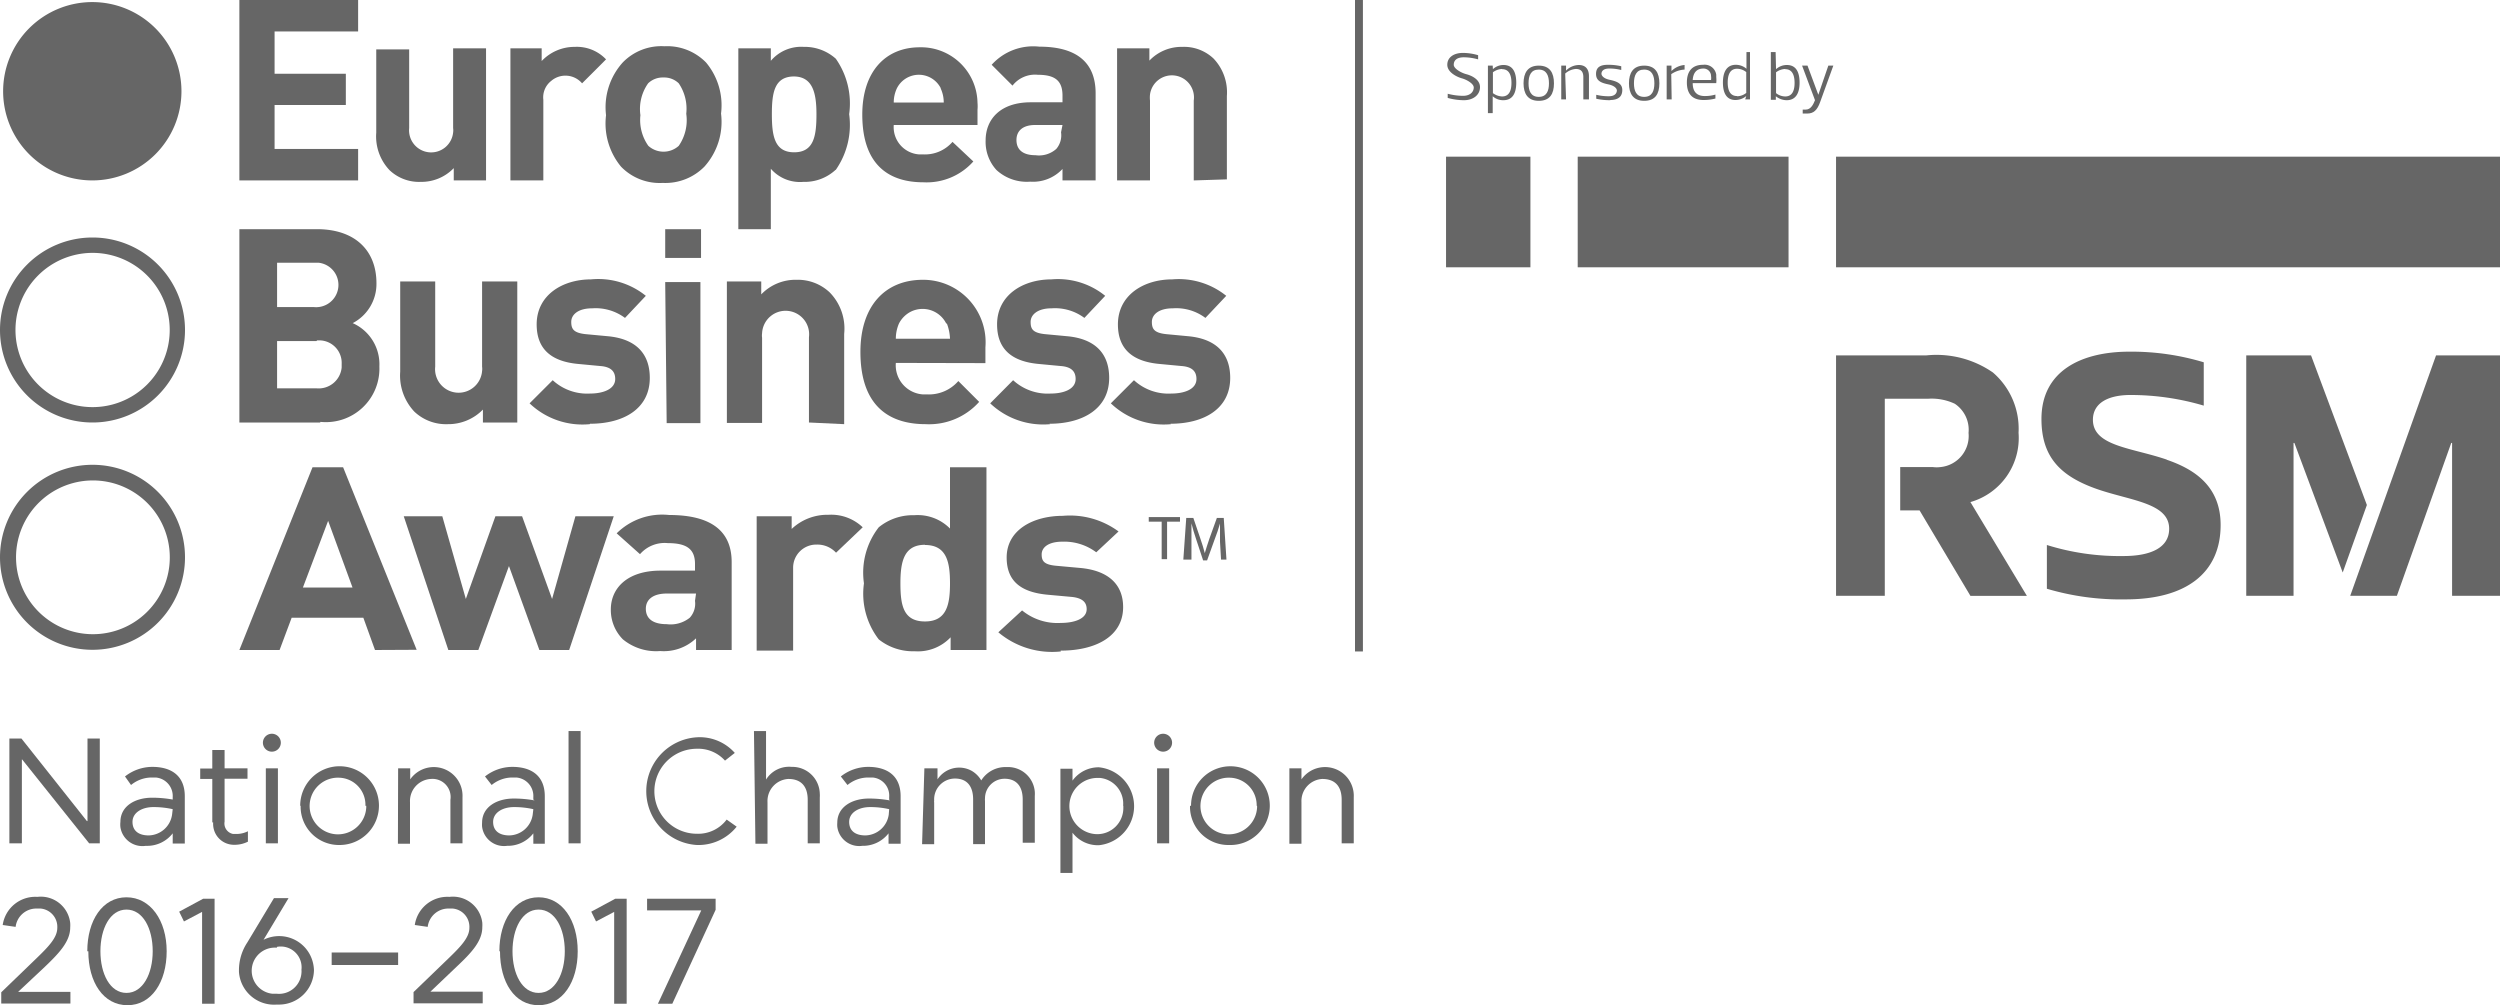 <svg xmlns="http://www.w3.org/2000/svg" viewBox="0 0 120 48.26"><g id="Layer_2" data-name="Layer 2"><g id="Layer_1-2" data-name="Layer 1"><rect x="65.04" width="0.38" height="31.27" style="fill:#666"/><path d="M.15,4.38A4.28,4.28,0,1,1,4.43,8.66h0A4.28,4.28,0,0,1,.15,4.38" style="fill:#666"/><polygon points="11.49 0 11.49 8.66 17.19 8.66 17.19 7.15 13.18 7.15 13.18 5.04 16.6 5.04 16.6 3.54 13.18 3.54 13.18 1.51 17.19 1.51 17.19 0 11.49 0" style="fill:#666"/><path d="M21.78,8.66V8.07a2.15,2.15,0,0,1-1.58.66,2.06,2.06,0,0,1-1.5-.56,2.35,2.35,0,0,1-.64-1.8v-4h1.58V6.15a1.06,1.06,0,0,0,2.11.21.74.74,0,0,0,0-.21V2.32h1.58V8.66Z" style="fill:#666"/><path d="M27.94,4a1.05,1.05,0,0,0-1.49-.11,1,1,0,0,0-.37.9V8.66H24.5V2.32H26v.61a2.17,2.17,0,0,1,1.59-.68,1.93,1.93,0,0,1,1.5.6Z" style="fill:#666"/><path d="M33.81,8a2.63,2.63,0,0,1-2,.78,2.58,2.58,0,0,1-2-.78,3.25,3.25,0,0,1-.72-2.47A3.21,3.21,0,0,1,29.89,3a2.58,2.58,0,0,1,2-.78,2.61,2.61,0,0,1,2,.78,3.2,3.2,0,0,1,.72,2.45A3.21,3.21,0,0,1,33.81,8M32.58,4a1,1,0,0,0-.74-.28,1,1,0,0,0-.73.28,2.13,2.13,0,0,0-.37,1.53A2.14,2.14,0,0,0,31.12,7a1.09,1.09,0,0,0,1.46,0,2.16,2.16,0,0,0,.36-1.54A2.17,2.17,0,0,0,32.58,4" style="fill:#666"/><path d="M40.1,8.16a2.18,2.18,0,0,1-1.54.57A1.85,1.85,0,0,1,37,8.1V11H35.44V2.32H37v.6a1.91,1.91,0,0,1,1.58-.67,2.23,2.23,0,0,1,1.54.57,3.74,3.74,0,0,1,.64,2.66,3.78,3.78,0,0,1-.64,2.67m-2-4.48c-.95,0-1.07.78-1.07,1.81s.12,1.83,1.07,1.83,1.07-.79,1.07-1.83S39,3.67,38.09,3.67" style="fill:#666"/><path d="M42.9,6a1.31,1.31,0,0,0,1.2,1.41h.19a1.75,1.75,0,0,0,1.43-.6l1,.94a3,3,0,0,1-2.4,1c-1.49,0-2.93-.68-2.93-3.25,0-2.07,1.12-3.23,2.76-3.23a2.71,2.71,0,0,1,2.77,2.66,1.9,1.9,0,0,1,0,.34V6Zm2.26-1.76a1.18,1.18,0,0,0-2.11,0,1.6,1.6,0,0,0-.15.68h2.4a1.6,1.6,0,0,0-.15-.68" style="fill:#666"/><path d="M51,8.66V8.11a1.93,1.93,0,0,1-1.55.61,2.15,2.15,0,0,1-1.62-.56,2,2,0,0,1-.52-1.42c0-1,.69-1.83,2.17-1.83H51V4.59c0-.7-.34-1-1.18-1a1.37,1.37,0,0,0-1.22.52l-1-1a2.68,2.68,0,0,1,2.29-.87c1.78,0,2.7.75,2.7,2.24V8.66ZM51,6H49.68c-.57,0-.89.27-.89.72s.29.73.91.73a1.25,1.25,0,0,0,1-.3,1,1,0,0,0,.23-.8Z" style="fill:#666"/><path d="M57.3,8.66V4.83a1.06,1.06,0,1,0-2.1-.29,1.41,1.41,0,0,0,0,.29V8.66H53.62V2.32h1.55v.59a2.13,2.13,0,0,1,1.58-.66,2.06,2.06,0,0,1,1.5.56,2.35,2.35,0,0,1,.64,1.8v4Z" style="fill:#666"/><path d="M15.37,20.28H11.49V11h3.72c1.81,0,2.86,1,2.86,2.6a2.12,2.12,0,0,1-1.14,1.91,2.16,2.16,0,0,1,1.28,2.08,2.57,2.57,0,0,1-2.83,2.66m-.3-7.64H13.3v2.13h1.77a1.07,1.07,0,0,0,.21-2.13h-.21m.12,3.76H13.3v2.27h1.89a1.11,1.11,0,0,0,1.21-1v-.17a1.08,1.08,0,0,0-1-1.13h-.18" style="fill:#666"/><path d="M23.18,20.28v-.62a2.32,2.32,0,0,1-1.69.7,2.21,2.21,0,0,1-1.6-.6,2.52,2.52,0,0,1-.68-1.92V13.51h1.68V17.6a1.13,1.13,0,1,0,2.25.21.74.74,0,0,0,0-.21V13.51h1.69v6.77Z" style="fill:#666"/><path d="M28.31,20.36a3.67,3.67,0,0,1-2.89-1l1.11-1.11a2.44,2.44,0,0,0,1.8.64c.58,0,1.2-.19,1.2-.7,0-.34-.18-.58-.71-.62l-1.06-.1c-1.22-.11-2-.65-2-1.9,0-1.4,1.23-2.16,2.61-2.16A3.63,3.63,0,0,1,31,14.2l-1,1.06a2.36,2.36,0,0,0-1.58-.46c-.68,0-1,.31-1,.65s.11.53.7.59l1.07.1c1.34.13,2,.84,2,2,0,1.49-1.27,2.2-2.87,2.2" style="fill:#666"/><path d="M31.93,11h1.72v1.38H31.93Zm0,2.54h1.69v6.77H32Z" style="fill:#666"/><path d="M38.83,20.28V16.19A1.13,1.13,0,1,0,36.58,16a.74.74,0,0,0,0,.21v4.09H34.89V13.51h1.65v.62a2.28,2.28,0,0,1,1.69-.7,2.23,2.23,0,0,1,1.59.6,2.48,2.48,0,0,1,.7,2v4.33Z" style="fill:#666"/><path d="M43,17.42a1.4,1.4,0,0,0,1.28,1.51h.2A1.87,1.87,0,0,0,46,18.29l1,1a3.22,3.22,0,0,1-2.57,1.07c-1.6,0-3.13-.73-3.13-3.47,0-2.21,1.19-3.46,3-3.46a3,3,0,0,1,3,3.24v.76Zm2.42-1.89a1.27,1.27,0,0,0-1.7-.57,1.31,1.31,0,0,0-.57.57,1.83,1.83,0,0,0-.15.73h2.6a2.26,2.26,0,0,0-.15-.73" style="fill:#666"/><path d="M50.41,20.36a3.69,3.69,0,0,1-2.88-1l1.1-1.11a2.45,2.45,0,0,0,1.81.64c.58,0,1.19-.19,1.19-.7,0-.34-.18-.58-.71-.62l-1.06-.1c-1.22-.11-2-.65-2-1.9,0-1.4,1.23-2.16,2.61-2.16a3.6,3.6,0,0,1,2.58.79l-1,1.06a2.36,2.36,0,0,0-1.58-.46c-.67,0-1,.31-1,.65s.1.53.7.59l1.07.1c1.34.13,2,.84,2,2,0,1.49-1.28,2.2-2.87,2.2" style="fill:#666"/><path d="M56.21,20.36a3.67,3.67,0,0,1-2.89-1l1.11-1.11a2.44,2.44,0,0,0,1.8.64c.59,0,1.2-.19,1.2-.7,0-.34-.18-.58-.71-.62l-1.06-.1c-1.22-.11-2-.65-2-1.9,0-1.4,1.23-2.16,2.61-2.16a3.63,3.63,0,0,1,2.59.79l-1,1.06a2.33,2.33,0,0,0-1.57-.46c-.68,0-1,.31-1,.65s.11.53.7.59l1.06.1c1.34.13,2,.84,2,2,0,1.49-1.27,2.2-2.87,2.2" style="fill:#666"/><path d="M7.06,29.37a3.69,3.69,0,1,1,1.09-2.62,3.68,3.68,0,0,1-1.09,2.62M4.44,22.31a4.44,4.44,0,1,0,4.44,4.44,4.44,4.44,0,0,0-4.44-4.44h0" style="fill:#666"/><path d="M7.06,18.46a3.7,3.7,0,0,1-5.23-5.24h0a3.7,3.7,0,1,1,5.23,5.24M4.44,11.4a4.44,4.44,0,1,0,4.44,4.44A4.44,4.44,0,0,0,4.44,11.4h0" style="fill:#666"/><path d="M18,31.2l-.56-1.55H14l-.58,1.55H11.49L15,22.43h1.47L20,31.19ZM15.75,25l-1.21,3.2h2.38Z" style="fill:#666"/><polygon points="27.32 31.2 25.89 31.2 24.43 27.17 22.96 31.2 21.52 31.2 19.38 24.78 21.23 24.78 22.36 28.75 23.78 24.78 25.06 24.78 26.5 28.75 27.62 24.78 29.46 24.78 27.32 31.2" style="fill:#666"/><path d="M33.41,31.2v-.56a2.24,2.24,0,0,1-1.72.61,2.51,2.51,0,0,1-1.79-.56,2,2,0,0,1-.58-1.44c0-1,.77-1.86,2.39-1.86h1.65v-.32c0-.7-.38-1-1.3-1a1.57,1.57,0,0,0-1.34.53l-1.12-1a3.1,3.1,0,0,1,2.52-.88c2,0,3,.76,3,2.26V31.2Zm0-2.71H32c-.63,0-1,.27-1,.73s.32.74,1,.74a1.47,1.47,0,0,0,1.11-.31,1,1,0,0,0,.25-.81Z" style="fill:#666"/><path d="M40.13,26.53a1.22,1.22,0,0,0-.93-.39,1.11,1.11,0,0,0-1.13,1.09v4H36.32V24.78H38v.61a2.49,2.49,0,0,1,1.76-.68,2.19,2.19,0,0,1,1.65.6Z" style="fill:#666"/><path d="M45.63,31.2v-.61a2.16,2.16,0,0,1-1.73.67,2.63,2.63,0,0,1-1.72-.57A3.59,3.59,0,0,1,41.47,28a3.55,3.55,0,0,1,.71-2.69,2.59,2.59,0,0,1,1.71-.58,2.18,2.18,0,0,1,1.71.64V22.43h1.75V31.2ZM44.4,26.15c-1,0-1.18.79-1.18,1.84s.13,1.84,1.18,1.84S45.6,29,45.6,28s-.15-1.84-1.2-1.84" style="fill:#666"/><path d="M50.92,31.27a4,4,0,0,1-3-.92l1.14-1.05a2.68,2.68,0,0,0,1.87.6c.6,0,1.23-.18,1.23-.66,0-.32-.19-.54-.74-.59l-1.1-.1c-1.26-.11-2-.61-2-1.79,0-1.33,1.28-2,2.7-2a3.93,3.93,0,0,1,2.67.75l-1.07,1A2.56,2.56,0,0,0,51,26c-.7,0-1,.29-1,.61s.11.5.73.55l1.1.1c1.38.12,2.08.8,2.08,1.88,0,1.41-1.32,2.09-3,2.09" style="fill:#666"/><polygon points="55.76 25.04 55.14 25.04 55.14 24.82 56.64 24.82 56.64 25.04 56.02 25.04 56.02 26.84 55.76 26.84 55.76 25.04" style="fill:#666"/><path d="M58.56,26v-.87h0c-.07.24-.15.49-.26.77l-.36,1h-.19l-.33-1c-.1-.29-.17-.54-.23-.78h0V26l0,.86H56.8l.14-2h.34l.34,1c.09.25.15.47.21.69h0c.06-.2.13-.43.22-.69l.36-1h.33l.13,2h-.26Z" style="fill:#666"/><rect x="88.13" y="7.52" width="31.87" height="5.31" style="fill:#666"/><path d="M69.49,4.7V4.5a3,3,0,0,0,.73.1c.37,0,.52-.21.52-.4s-.35-.38-.57-.44-.7-.28-.7-.65.33-.57.75-.57a2.58,2.58,0,0,1,.73.11l0,.2a2.6,2.6,0,0,0-.68-.1c-.37,0-.49.17-.49.36s.37.39.6.45.66.24.66.62-.33.63-.77.63a2.94,2.94,0,0,1-.78-.11" style="fill:#666"/><path d="M72.1,3.31a.79.79,0,0,0-.44.16v1a.79.79,0,0,0,.44.16c.35,0,.45-.3.45-.65s-.1-.66-.45-.66m-.44,0h0a.74.74,0,0,1,.51-.2c.46,0,.61.37.61.85s-.16.84-.62.84a.74.74,0,0,1-.51-.19h0v.81h-.23V3.15h.23Z" style="fill:#666"/><path d="M73.37,4c0,.36.11.65.49.65s.49-.29.49-.65-.11-.66-.49-.66-.49.29-.49.66m-.24,0c0-.5.2-.85.73-.85s.73.34.73.85-.2.84-.73.84-.73-.35-.73-.84" style="fill:#666"/><path d="M75.17,4.77h-.23V3.15h.23v.24h0a.88.88,0,0,1,.61-.27c.32,0,.49.19.49.54V4.77H76V3.7c0-.23-.09-.39-.36-.39a.87.87,0,0,0-.51.22Z" style="fill:#666"/><path d="M77.3,4.81a3.08,3.08,0,0,1-.68-.07V4.55a2.48,2.48,0,0,0,.61.07c.35,0,.38-.22.38-.28s-.07-.22-.41-.29-.59-.17-.59-.5.21-.44.58-.44a2.7,2.7,0,0,1,.63.07v.18a2.25,2.25,0,0,0-.58-.07c-.34,0-.37.19-.37.25s.06.22.39.29.61.17.61.49-.2.48-.58.48" style="fill:#666"/><path d="M78.43,4c0,.36.11.65.49.65s.49-.29.49-.65-.11-.66-.49-.66-.49.29-.49.66m-.24,0c0-.5.2-.85.73-.85s.73.34.73.85-.2.84-.73.84-.73-.35-.73-.84" style="fill:#666"/><path d="M80.24,4.77H80V3.15h.23v.26h0a1,1,0,0,1,.63-.29v.22a1.23,1.23,0,0,0-.64.22Z" style="fill:#666"/><path d="M81.21,3.84h.92a.61.61,0,0,0,0-.19.36.36,0,0,0-.36-.36h0c-.37,0-.5.25-.52.55m0,.15c0,.37.16.62.58.62a1.79,1.79,0,0,0,.51-.07v.19a2.22,2.22,0,0,1-.57.07c-.59,0-.8-.35-.8-.84s.21-.85.78-.85a.56.56,0,0,1,.63.48V3.7a1.41,1.41,0,0,1,0,.29Z" style="fill:#666"/><path d="M83.38,4.62a.72.72,0,0,0,.44-.16v-1a.72.72,0,0,0-.44-.16c-.35,0-.45.31-.45.66s.1.65.45.65m.44,0h0a.81.81,0,0,1-.52.19c-.45,0-.6-.37-.6-.84s.16-.85.62-.85a.78.78,0,0,1,.51.19h0V2.5H84V4.77h-.23Z" style="fill:#666"/><path d="M85.69,3.31a.79.79,0,0,0-.44.16v1a.72.72,0,0,0,.44.16c.35,0,.45-.3.45-.65s-.1-.66-.45-.66m-.44,0h0a.77.77,0,0,1,.52-.2c.46,0,.61.37.61.85s-.17.84-.62.84a.83.83,0,0,1-.52-.19h0v.17H85V2.5h.23Z" style="fill:#666"/><path d="M86.5,3.15h.26l.52,1.4h0l.48-1.4H88l-.63,1.74c-.14.4-.32.56-.62.56h-.22V5.26h.15c.24,0,.36-.25.44-.45Z" style="fill:#666"/><rect x="69.41" y="7.52" width="4.05" height="5.31" style="fill:#666"/><rect x="75.73" y="7.52" width="10.12" height="5.31" style="fill:#666"/><path d="M96.89,20.78a3.56,3.56,0,0,0-1.23-2.9,4.76,4.76,0,0,0-3.21-.82H88.13V28.6h2.34V19.14h2.07a2.61,2.61,0,0,1,1.29.24,1.5,1.5,0,0,1,.66,1.4,1.5,1.5,0,0,1-1.35,1.64,1.45,1.45,0,0,1-.36,0H91.21V24.5h.93l2.44,4.1h2.71l-2.71-4.5a3.2,3.2,0,0,0,2.31-3.33" style="fill:#666"/><path d="M104,22.06c-1.66-.57-3.54-.64-3.54-1.91,0-.81.74-1.19,1.8-1.19a12.33,12.33,0,0,1,3.52.51V17.39a12,12,0,0,0-3.57-.51c-2.29,0-4.22.91-4.22,3.23,0,1.83.91,2.76,2.71,3.38,1.61.55,3.42.66,3.42,1.89,0,.92-.9,1.31-2.2,1.31a11.73,11.73,0,0,1-3.67-.53v2.1a12.47,12.47,0,0,0,3.79.51c2.87,0,4.55-1.25,4.55-3.57,0-1.83-1.21-2.66-2.58-3.13" style="fill:#666"/><polygon points="116.93 17.06 112.81 28.6 115.05 28.6 117.66 21.26 117.7 21.26 117.7 28.6 120 28.6 120 17.06 116.93 17.06" style="fill:#666"/><polygon points="113.61 24.24 110.93 17.06 107.82 17.06 107.82 28.6 110.09 28.6 110.09 21.26 110.13 21.26 112.45 27.48 113.61 24.24" style="fill:#666"/><polygon points="4.2 39.41 4.2 35.45 4.79 35.45 4.79 40.48 4.28 40.48 1.06 36.45 1.05 36.45 1.05 40.48 0.45 40.48 0.45 35.45 1.03 35.45 4.17 39.41 4.2 39.41" style="fill:#666"/><path d="M8.29,38.84a4.2,4.2,0,0,0-.93-.1c-.55,0-1,.27-1,.71s.31.65.78.65a1.16,1.16,0,0,0,1.12-1Zm0-.46v-.12a.89.89,0,0,0-.82-.94H7.29a1.57,1.57,0,0,0-1,.36L6,37.27a2.13,2.13,0,0,1,1.31-.46c.91,0,1.56.42,1.56,1.41v2.27H8.29V40h0A1.55,1.55,0,0,1,7,40.6a1.07,1.07,0,0,1-1.22-.89,1.13,1.13,0,0,1,0-.26c0-.76.71-1.16,1.52-1.16a5.55,5.55,0,0,1,1,.09" style="fill:#666"/><path d="M10.19,39.48V37.39H9.61v-.5h.58V36h.59v.88h1.1v.5h-1.1v2.06a.51.51,0,0,0,.41.59h.18a1.22,1.22,0,0,0,.53-.13v.5a1.43,1.43,0,0,1-.67.15,1,1,0,0,1-1-1v-.08" style="fill:#666"/><path d="M12.76,36.88h.58v3.6h-.58Zm.29-.8a.43.43,0,1,1,.43-.43.43.43,0,0,1-.43.43" style="fill:#666"/><path d="M17.54,38.68a1.3,1.3,0,0,0-1.25-1.35h0a1.36,1.36,0,1,0,1.29,1.43v-.08m-3.17,0a1.89,1.89,0,1,1,1.9,1.88h0a1.84,1.84,0,0,1-1.88-1.8v-.08" style="fill:#666"/><path d="M19.11,36.88h.58v.53h0a1.38,1.38,0,0,1,2.51.86v2.21h-.58V38.39a.87.87,0,0,0-.94-1,1.06,1.06,0,0,0-1,1.11v2H19.1Z" style="fill:#666"/><path d="M25.6,38.84a4.2,4.2,0,0,0-.93-.1c-.55,0-1,.27-1,.71s.31.65.78.65a1.16,1.16,0,0,0,1.12-1Zm0-.46v-.12a.89.89,0,0,0-.82-.94H24.6a1.57,1.57,0,0,0-1,.36l-.32-.41a2.13,2.13,0,0,1,1.31-.46c.91,0,1.56.42,1.56,1.41V40.5H25.6V40h0a1.55,1.55,0,0,1-1.26.6,1.06,1.06,0,0,1-1.2-.92,1.21,1.21,0,0,1,0-.19c0-.76.71-1.16,1.52-1.16a5.55,5.55,0,0,1,1,.09" style="fill:#666"/><rect x="27.29" y="35.09" width="0.58" height="5.39" style="fill:#666"/><path d="M35.36,39.68a2.35,2.35,0,0,1-1.91.88,2.59,2.59,0,0,1,0-5.17,2.25,2.25,0,0,1,1.82.75l-.47.37a1.73,1.73,0,0,0-1.35-.57,2,2,0,0,0,0,4.08,1.71,1.71,0,0,0,1.43-.68Z" style="fill:#666"/><path d="M36.19,35.09h.58v2.33h0A1.3,1.3,0,0,1,38,36.81a1.32,1.32,0,0,1,1.35,1.29,1,1,0,0,1,0,.17v2.21h-.58V38.39c0-.65-.32-1-.93-1a1.06,1.06,0,0,0-1,1.11v2h-.58Z" style="fill:#666"/><path d="M42.68,38.84a4.05,4.05,0,0,0-.92-.1c-.55,0-1,.27-1,.71s.31.65.78.65a1.16,1.16,0,0,0,1.12-1Zm0-.46v-.12a.87.87,0,0,0-.8-.94h-.2a1.57,1.57,0,0,0-1,.36l-.32-.41a2.13,2.13,0,0,1,1.31-.46c.91,0,1.56.42,1.56,1.41V40.5h-.58V40h0a1.55,1.55,0,0,1-1.26.6,1.06,1.06,0,0,1-1.2-.92,1.21,1.21,0,0,1,0-.19c0-.76.71-1.16,1.52-1.16a5.55,5.55,0,0,1,1,.09" style="fill:#666"/><path d="M44.37,36.88H45v.53h0A1.24,1.24,0,0,1,46.64,37a1.27,1.27,0,0,1,.46.46h0a1.37,1.37,0,0,1,1.22-.64A1.29,1.29,0,0,1,49.67,38a1.48,1.48,0,0,1,0,.21v2.24h-.58V38.38c0-.67-.33-1-.87-1a.94.94,0,0,0-.94.94.49.49,0,0,0,0,.12v2.08h-.57V38.37c0-.65-.31-1-.87-1a1,1,0,0,0-1,1.05.34.34,0,0,0,0,.1v2h-.58Z" style="fill:#666"/><path d="M53.91,38.68a1.24,1.24,0,0,0-1.12-1.34h-.11a1.35,1.35,0,1,0,0,2.7,1.25,1.25,0,0,0,1.24-1.24s0-.08,0-.12M51.48,40h0v1.9H50.9v-5h.58v.57h0a1.55,1.55,0,0,1,1.27-.64,1.88,1.88,0,0,1,0,3.74,1.53,1.53,0,0,1-1.27-.6" style="fill:#666"/><path d="M55.54,36.88h.58v3.6h-.58Zm.29-.8a.43.43,0,1,1,.43-.43.43.43,0,0,1-.43.43" style="fill:#666"/><path d="M60.32,38.68a1.32,1.32,0,0,0-1.27-1.35h0a1.36,1.36,0,1,0,1.29,1.43v-.08m-3.17,0A1.89,1.89,0,1,1,59,40.56h0a1.84,1.84,0,0,1-1.88-1.8v-.08" style="fill:#666"/><path d="M61.89,36.88h.58v.53h0a1.38,1.38,0,0,1,2.51.86v2.21H64.4V38.39c0-.65-.32-1-.93-1a1.06,1.06,0,0,0-1,1.11v2h-.58Z" style="fill:#666"/><path d="M1.75,46c.59-.57,1-1,1-1.46a.88.88,0,0,0-.81-.93H1.75a1,1,0,0,0-1,.88l-.62-.09a1.58,1.58,0,0,1,1.66-1.35A1.42,1.42,0,0,1,3.37,44.3a1.62,1.62,0,0,1,0,.22c0,.67-.53,1.23-1.21,1.88L.87,47.61H3.38v.56H.06v-.54Z" style="fill:#666"/><path d="M7.33,45.66c0-1.1-.47-2-1.26-2s-1.25.92-1.25,2,.46,2,1.25,2,1.26-.92,1.26-2m-3.14,0c0-1.48.73-2.59,1.88-2.59S8,44.18,8,45.66s-.73,2.59-1.88,2.59-1.88-1.09-1.88-2.59" style="fill:#666"/><polygon points="9.75 43.14 8.6 43.76 8.83 44.23 9.7 43.77 9.7 48.18 10.3 48.18 10.3 43.14 9.75 43.14" style="fill:#666"/><path d="M13.29,45.49a1.11,1.11,0,0,0-.21,2.21h.21a1.08,1.08,0,0,0,1.18-1,.76.76,0,0,0,0-.15,1,1,0,0,0-1.18-1.1m-1.82,1.12a2.41,2.41,0,0,1,.4-1.33l1.28-2.13h.7l-1.2,2h0a1.67,1.67,0,0,1,2.24.74,1.73,1.73,0,0,1,.18.71,1.68,1.68,0,0,1-1.7,1.66h-.09a1.69,1.69,0,0,1-1.81-1.57v-.07" style="fill:#666"/><rect x="15.92" y="45.72" width="3.19" height="0.6" style="fill:#666"/><path d="M21.53,46c.59-.57,1-1,1-1.46a.88.88,0,0,0-.81-.93h-.19a1,1,0,0,0-1,.88l-.62-.09a1.58,1.58,0,0,1,1.66-1.35,1.42,1.42,0,0,1,1.58,1.24,1.62,1.62,0,0,1,0,.22c0,.67-.53,1.23-1.22,1.88l-1.27,1.21h2.51v.56H19.85v-.54Z" style="fill:#666"/><path d="M27.11,45.66c0-1.1-.47-2-1.26-2s-1.25.92-1.25,2,.46,2,1.25,2,1.26-.92,1.26-2m-3.14,0c0-1.48.74-2.59,1.88-2.59s1.88,1.11,1.88,2.59-.73,2.59-1.88,2.59S24,47.15,24,45.66" style="fill:#666"/><polygon points="29.53 43.14 28.38 43.76 28.61 44.23 29.48 43.77 29.48 48.18 30.08 48.18 30.08 43.14 29.53 43.14" style="fill:#666"/><polygon points="31.06 43.14 31.06 43.7 33.66 43.7 31.58 48.18 32.27 48.18 34.35 43.67 34.35 43.14 31.06 43.14" style="fill:#666"/></g></g></svg>